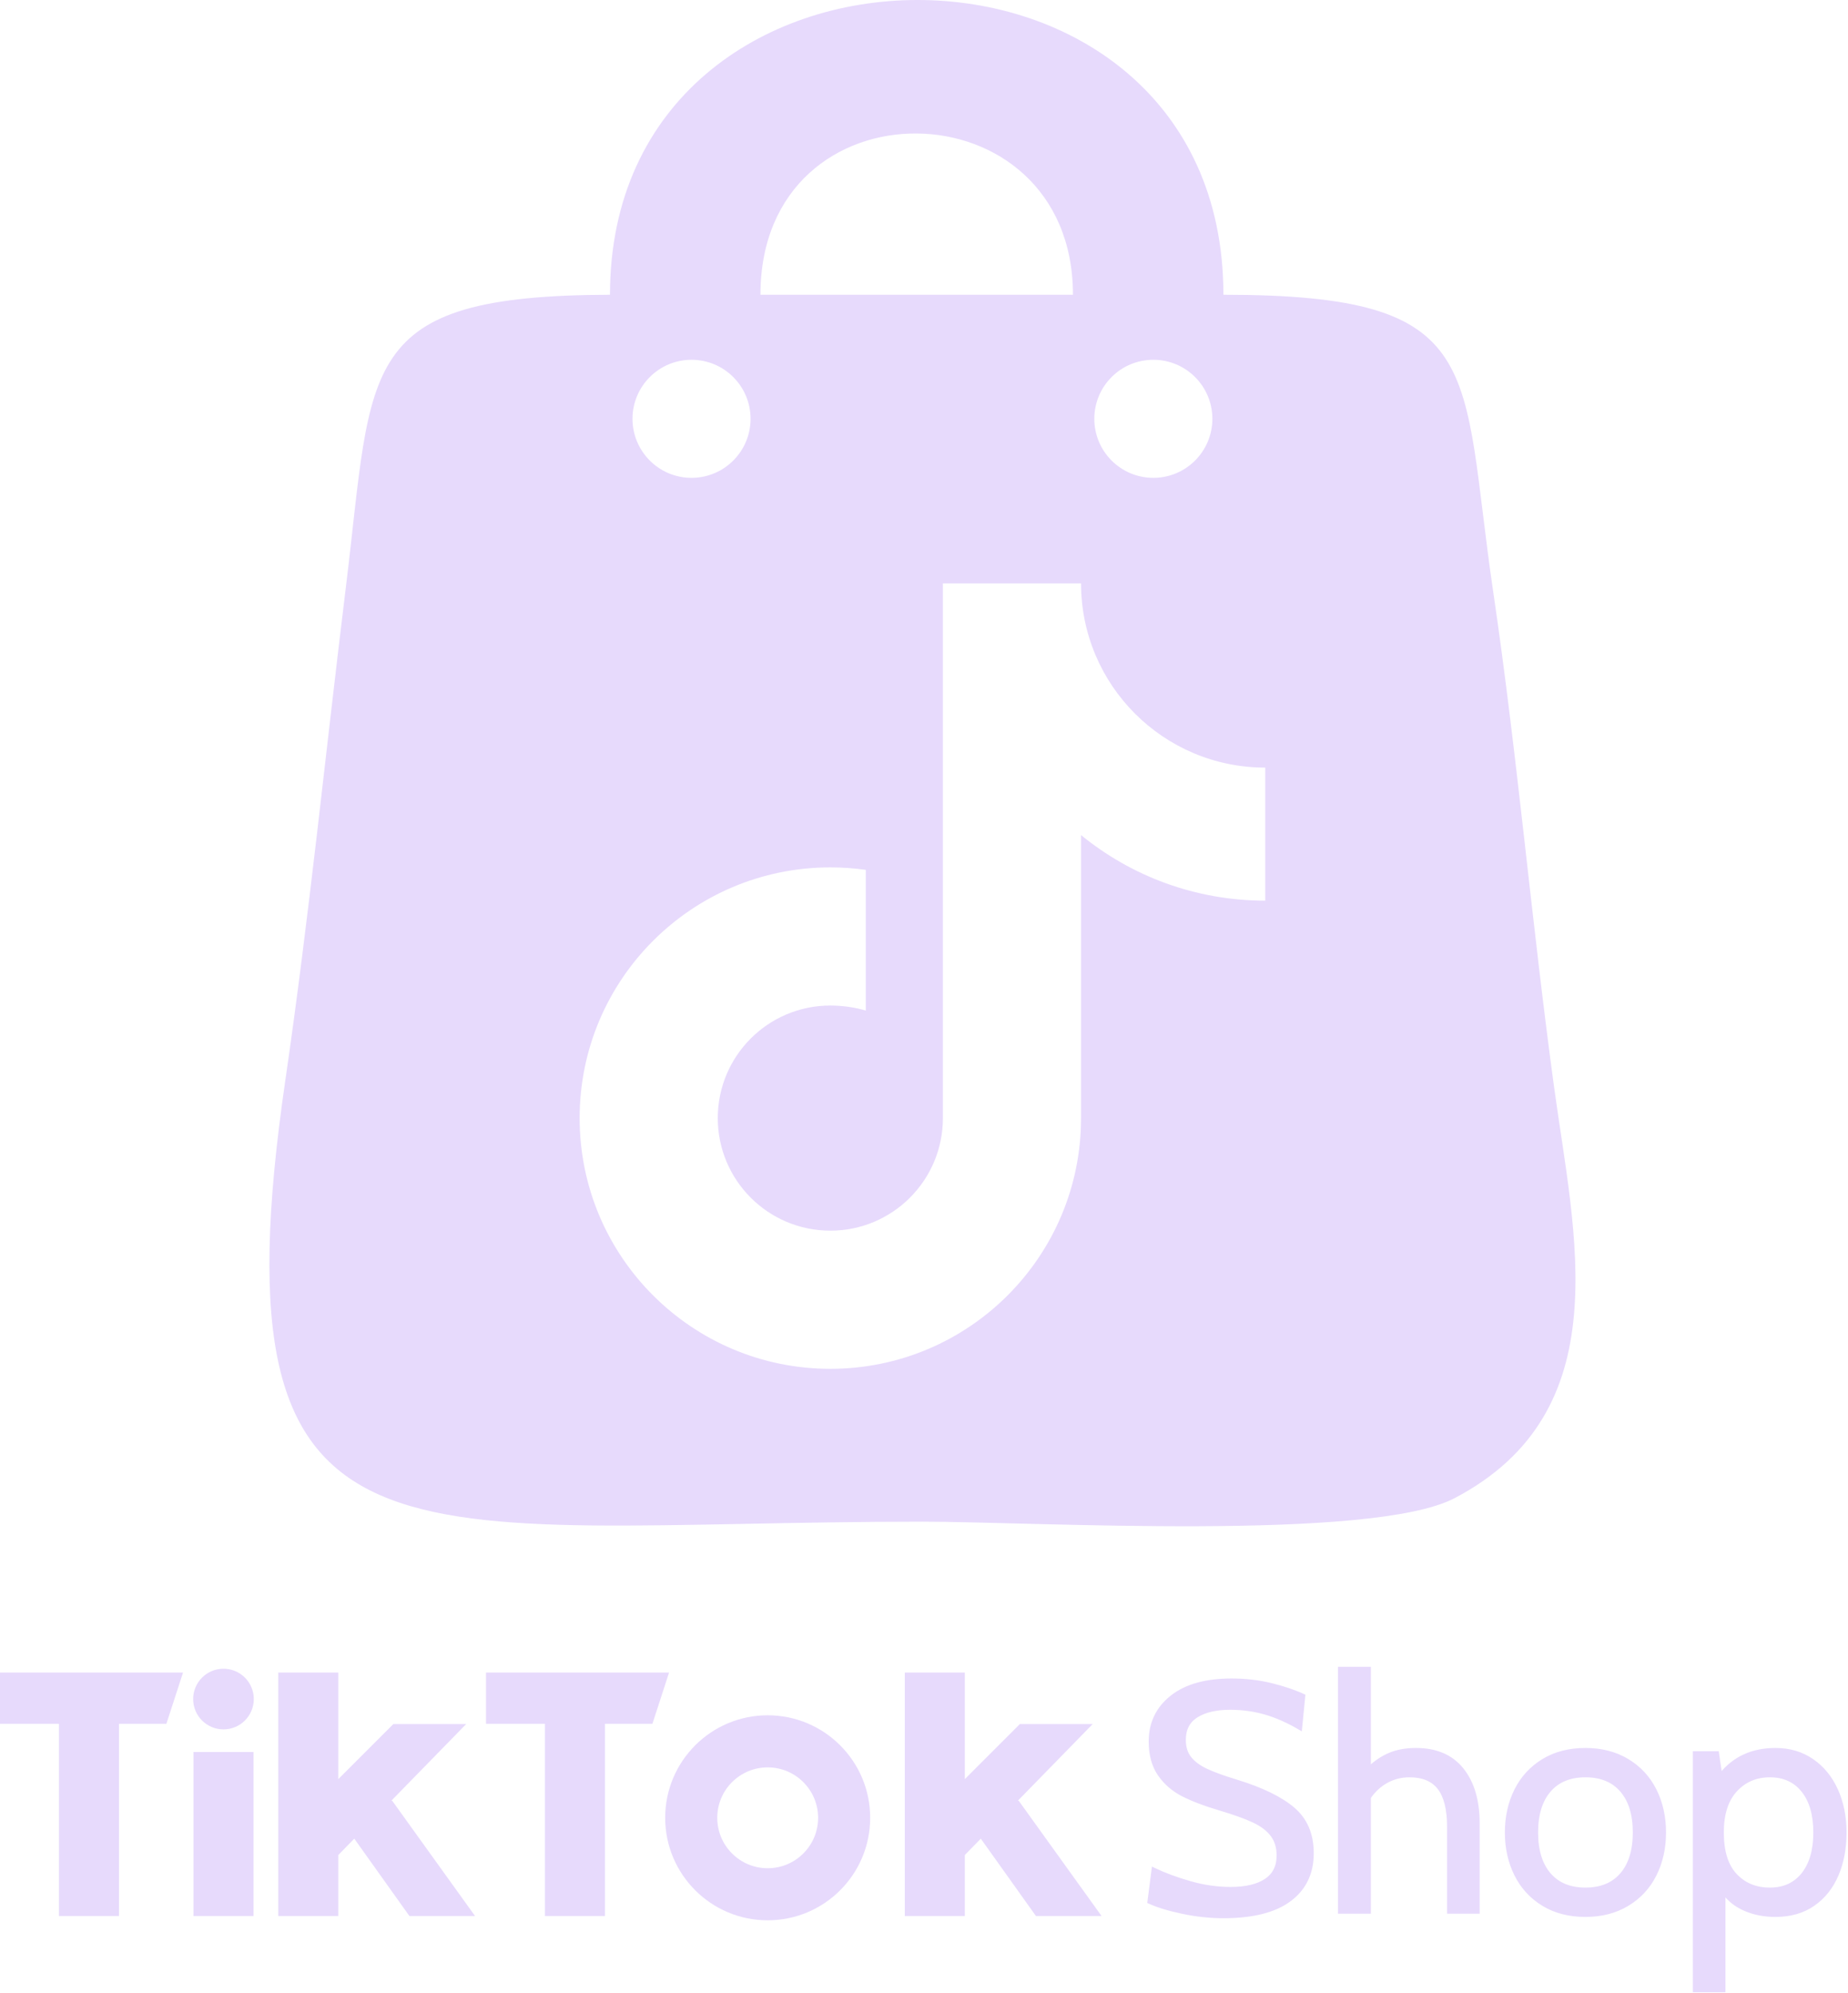 <?xml version="1.0" encoding="UTF-8"?>
<svg width="779px" height="840px" viewBox="0 0 779 840" version="1.1" xmlns="http://www.w3.org/2000/svg" xmlns:xlink="http://www.w3.org/1999/xlink">
    <title>Group 26</title>
    <g id="Page-1" stroke="none" stroke-width="1" fill="none" fill-rule="evenodd">
        <g id="Group-26">
            <path d="M257.13,124.243 C149.828,124.542 157.33,153.623 145.839,247.139 C137.378,315.984 130.247,386.983 120.227,455.714 C88.503,673.325 168.697,641.405 388.86,641.405 C436.051,641.405 578.243,649.813 613.145,631.503 C682.859,594.933 663.617,520.647 655.088,458.119 C645.667,389.057 639.575,318.117 629.46,249.559 C615.427,154.441 627.944,124.246 515.711,124.243 C515.711,-42.091 257.13,-40.736 257.13,124.243 L257.13,124.243 Z M455.702,245.91 C455.702,288.794 490.466,323.555 533.347,323.555 L533.347,379.632 C503.897,379.632 476.87,369.271 455.704,352.005 L455.702,471.293 C455.702,529.66 408.387,576.976 350.019,576.976 C291.652,576.976 244.337,529.659 244.337,471.293 C244.337,412.926 291.652,365.613 350.019,365.613 C355.091,365.613 360.079,365.968 364.962,366.659 L364.959,425.98 C360.5,424.593 354.933,423.844 350.019,423.844 C323.815,423.844 302.57,445.089 302.57,471.293 C302.57,497.5 323.817,518.741 350.019,518.741 C376.226,518.741 397.467,497.5 397.467,471.292 L397.467,245.91 Z M291.506,151.651 C305.249,151.651 316.389,162.791 316.389,176.534 C316.389,190.14 305.471,201.194 291.917,201.414 L291.506,201.417 C277.763,201.417 266.623,190.277 266.623,176.534 C266.623,162.791 277.763,151.651 291.506,151.651 Z M486.175,151.651 C499.918,151.651 511.058,162.791 511.058,176.534 C511.058,190.14 500.14,201.194 486.587,201.414 L486.175,201.417 C472.432,201.417 461.292,190.277 461.292,176.534 C461.292,162.791 472.432,151.651 486.175,151.651 Z M452.286,124.243 L320.556,124.243 C320.556,32.604 452.286,34.613 452.286,124.243 Z M106.986,716.175 C106.986,723.235 101.263,728.957 94.203,728.957 C87.145,728.957 81.421,723.235 81.421,716.175 C81.421,709.117 87.145,703.393 94.203,703.393 C101.264,703.392 106.985,709.117 106.986,716.175 M0,705.016 L77.153,705.016 L70.133,726.619 L50.149,726.619 L50.149,807.631 L24.842,807.631 L24.842,726.619 L0,726.619 L0,705.016 Z M323.607,723.018 C347.467,723.018 366.812,742.362 366.812,766.225 C366.812,790.088 347.469,809.431 323.606,809.431 C299.744,809.431 280.4,790.088 280.399,766.225 C280.399,742.363 299.744,723.018 323.607,723.018 Z M282.03,705.016 L275.011,726.619 L255.025,726.619 L255.025,807.631 L229.719,807.631 L229.719,726.619 L204.876,726.619 L204.876,705.016 L282.03,705.016 Z M323.606,744.972 C311.868,744.972 302.351,754.488 302.351,766.225 C302.351,777.964 311.868,787.481 323.607,787.481 C335.344,787.481 344.861,777.964 344.861,766.225 C344.861,754.488 335.344,744.972 323.606,744.972 Z M81.55,807.631 L106.859,807.631 L106.859,738.501 L81.55,738.501 L81.55,807.631 Z M165.352,759.069 L165.001,758.981 L196.51,726.71 L165.815,726.71 L142.601,749.923 L142.601,705.016 L117.295,705.016 L117.295,807.631 L142.601,807.631 L142.601,781.924 L149.343,775.018 L172.589,807.631 L200.257,807.631 L165.352,759.069 Z M429.451,759.069 L429.099,758.981 L460.609,726.71 L429.914,726.71 L406.702,749.923 L406.702,705.016 L381.395,705.016 L381.395,807.631 L406.702,807.631 L406.702,781.924 L413.442,775.018 L436.688,807.631 L464.357,807.631 L429.451,759.069 Z" id="Fill-1" fill="#E7DAFC"></path>
            <path d="M746.064,796.351 C751.995,796.351 756.648,794.23 760.024,789.987 C763.4,785.744 765.088,779.882 765.088,772.4 C765.088,764.918 763.4,759.056 760.024,754.813 C756.648,750.57 751.995,748.449 746.064,748.449 C740.224,748.449 735.411,750.502 731.625,754.607 C727.839,758.713 725.945,764.644 725.945,772.4 C725.945,780.429 727.816,786.428 731.557,790.397 C735.297,794.367 740.133,796.351 746.064,796.351 M748.391,737.5 C754.322,737.5 759.499,739.028 763.925,742.085 C768.35,745.141 771.749,749.315 774.121,754.607 C776.494,759.9 777.68,765.83 777.68,772.4 C777.68,779.061 776.562,785.014 774.327,790.261 C772.091,795.507 768.784,799.659 764.404,802.715 C760.024,805.772 754.686,807.3 748.391,807.3 C743.738,807.3 739.494,806.479 735.663,804.837 C731.83,803.194 728.819,800.822 726.629,797.72 L726.629,839.053 L714.312,839.053 L714.312,738.868 L723.892,738.868 L725.261,748.175 C730.918,741.058 738.628,737.5 748.391,737.5 M668.325,796.351 C674.895,796.351 679.982,794.252 683.586,790.055 C687.189,785.858 688.992,779.973 688.992,772.4 C688.992,764.827 687.189,758.942 683.586,754.744 C679.982,750.547 674.895,748.449 668.325,748.449 C661.756,748.449 656.669,750.547 653.065,754.744 C649.461,758.942 647.659,764.827 647.659,772.4 C647.659,779.973 649.461,785.858 653.065,790.055 C656.669,794.252 661.756,796.351 668.325,796.351 M668.325,807.3 C661.482,807.3 655.551,805.772 650.533,802.715 C645.514,799.659 641.682,795.484 639.036,790.192 C636.39,784.9 635.067,778.969 635.067,772.4 C635.067,765.83 636.39,759.9 639.036,754.607 C641.682,749.315 645.514,745.141 650.533,742.085 C655.551,739.028 661.482,737.5 668.325,737.5 C675.077,737.5 680.985,739.028 686.049,742.085 C691.113,745.141 694.968,749.315 697.614,754.607 C700.26,759.9 701.584,765.83 701.584,772.4 C701.584,778.969 700.26,784.9 697.614,790.192 C694.968,795.484 691.113,799.659 686.049,802.715 C680.985,805.772 675.077,807.3 668.325,807.3 M596.882,737.5 C605.367,737.5 611.846,740.282 616.317,745.848 C620.788,751.414 623.023,758.987 623.023,768.568 L623.023,805.932 L610.705,805.932 L610.705,770.073 C610.705,762.683 609.36,757.231 606.668,753.718 C603.976,750.205 599.802,748.449 594.145,748.449 C590.678,748.449 587.484,749.247 584.564,750.844 C581.644,752.441 579.181,754.699 577.173,757.618 L577.173,805.932 L564.719,805.932 L564.719,703.283 L577.173,703.283 L577.173,745.3 C579.82,742.746 582.716,740.807 585.864,739.484 C589.012,738.161 592.685,737.5 596.882,737.5 M515.721,807.848 C510.064,807.848 504.316,807.232 498.476,806 C492.637,804.768 487.938,803.331 484.379,801.689 L486.159,787.865 C490.721,790.055 495.876,791.971 501.625,793.614 C507.373,795.257 513.075,796.077 518.732,796.077 C525.119,796.077 530.069,794.914 533.582,792.587 C537.095,790.261 538.851,786.771 538.851,782.117 C538.851,778.65 537.962,775.753 536.183,773.426 C534.403,771.1 531.803,769.138 528.381,767.541 C524.96,765.945 520.192,764.233 514.079,762.409 C507.874,760.584 502.719,758.622 498.613,756.524 C494.507,754.425 491.2,751.551 488.69,747.901 C486.181,744.251 484.927,739.644 484.927,734.078 C484.927,726.322 487.915,720.072 493.892,715.327 C499.868,710.583 508.285,708.21 519.143,708.21 C524.983,708.21 530.525,708.849 535.772,710.127 C541.018,711.404 545.604,712.955 549.527,714.78 L548.158,728.603 C543.048,725.592 538.121,723.402 533.377,722.034 C528.632,720.665 523.705,719.981 518.596,719.981 C512.665,719.981 507.943,721.076 504.43,723.266 C500.917,725.455 499.161,728.831 499.161,733.393 C499.161,736.495 499.959,739.051 501.556,741.058 C503.153,743.065 505.456,744.776 508.467,746.19 C511.479,747.604 515.676,749.133 521.059,750.776 C531.825,754.06 539.855,757.96 545.147,762.477 C550.439,766.994 553.085,773.221 553.085,781.159 C553.085,789.553 549.937,796.1 543.642,800.799 C537.346,805.498 528.039,807.848 515.721,807.848" id="Fill-24" fill="#E7DAFC"></path>
            <path d="M746.064,796.351 C751.995,796.351 756.648,794.23 760.024,789.987 C763.4,785.744 765.088,779.882 765.088,772.4 C765.088,764.918 763.4,759.056 760.024,754.813 C756.648,750.57 751.995,748.449 746.064,748.449 C740.224,748.449 735.411,750.502 731.625,754.607 C727.839,758.713 725.945,764.644 725.945,772.4 C725.945,780.429 727.816,786.428 731.557,790.397 C735.297,794.367 740.133,796.351 746.064,796.351 Z M748.391,737.5 C754.322,737.5 759.499,739.028 763.925,742.085 C768.35,745.141 771.749,749.315 774.121,754.607 C776.494,759.9 777.68,765.83 777.68,772.4 C777.68,779.061 776.562,785.014 774.327,790.261 C772.091,795.507 768.784,799.659 764.404,802.715 C760.024,805.772 754.686,807.3 748.391,807.3 C743.738,807.3 739.494,806.479 735.663,804.837 C731.83,803.194 728.819,800.822 726.629,797.72 L726.629,839.053 L714.312,839.053 L714.312,738.868 L723.892,738.868 L725.261,748.175 C730.918,741.058 738.628,737.5 748.391,737.5 Z M668.325,796.351 C674.895,796.351 679.982,794.252 683.586,790.055 C687.189,785.858 688.992,779.973 688.992,772.4 C688.992,764.827 687.189,758.942 683.586,754.744 C679.982,750.547 674.895,748.449 668.325,748.449 C661.756,748.449 656.669,750.547 653.065,754.744 C649.461,758.942 647.659,764.827 647.659,772.4 C647.659,779.973 649.461,785.858 653.065,790.055 C656.669,794.252 661.756,796.351 668.325,796.351 Z M668.325,807.3 C661.482,807.3 655.551,805.772 650.533,802.715 C645.514,799.659 641.682,795.484 639.036,790.192 C636.39,784.9 635.067,778.969 635.067,772.4 C635.067,765.83 636.39,759.9 639.036,754.607 C641.682,749.315 645.514,745.141 650.533,742.085 C655.551,739.028 661.482,737.5 668.325,737.5 C675.077,737.5 680.985,739.028 686.049,742.085 C691.113,745.141 694.968,749.315 697.614,754.607 C700.26,759.9 701.584,765.83 701.584,772.4 C701.584,778.969 700.26,784.9 697.614,790.192 C694.968,795.484 691.113,799.659 686.049,802.715 C680.985,805.772 675.077,807.3 668.325,807.3 Z M596.882,737.5 C605.367,737.5 611.846,740.282 616.317,745.848 C620.788,751.414 623.023,758.987 623.023,768.568 L623.023,805.932 L610.705,805.932 L610.705,770.073 C610.705,762.683 609.36,757.231 606.668,753.718 C603.976,750.205 599.802,748.449 594.145,748.449 C590.678,748.449 587.484,749.247 584.564,750.844 C581.644,752.441 579.181,754.699 577.173,757.618 L577.173,805.932 L564.719,805.932 L564.719,703.283 L577.173,703.283 L577.173,745.3 C579.82,742.746 582.716,740.807 585.864,739.484 C589.012,738.161 592.685,737.5 596.882,737.5 Z M515.721,807.848 C510.064,807.848 504.316,807.232 498.476,806 C492.637,804.768 487.938,803.331 484.379,801.689 L486.159,787.865 C490.721,790.055 495.876,791.971 501.625,793.614 C507.373,795.257 513.075,796.077 518.732,796.077 C525.119,796.077 530.069,794.914 533.582,792.587 C537.095,790.261 538.851,786.771 538.851,782.117 C538.851,778.65 537.962,775.753 536.183,773.426 C534.403,771.1 531.803,769.138 528.381,767.541 C524.96,765.945 520.192,764.233 514.079,762.409 C507.874,760.584 502.719,758.622 498.613,756.524 C494.507,754.425 491.2,751.551 488.69,747.901 C486.181,744.251 484.927,739.644 484.927,734.078 C484.927,726.322 487.915,720.072 493.892,715.327 C499.868,710.583 508.285,708.21 519.143,708.21 C524.983,708.21 530.525,708.849 535.772,710.127 C541.018,711.404 545.604,712.955 549.527,714.78 L548.158,728.603 C543.048,725.592 538.121,723.402 533.377,722.034 C528.632,720.665 523.705,719.981 518.596,719.981 C512.665,719.981 507.943,721.076 504.43,723.266 C500.917,725.455 499.161,728.831 499.161,733.393 C499.161,736.495 499.959,739.051 501.556,741.058 C503.153,743.065 505.456,744.776 508.467,746.19 C511.479,747.604 515.676,749.133 521.059,750.776 C531.825,754.06 539.855,757.96 545.147,762.477 C550.439,766.994 553.085,773.221 553.085,781.159 C553.085,789.553 549.937,796.1 543.642,800.799 C537.346,805.498 528.039,807.848 515.721,807.848 Z" id="Stroke-25" stroke="#E7DAFC" stroke-width="1.417"></path>
        </g>
    </g>
</svg>